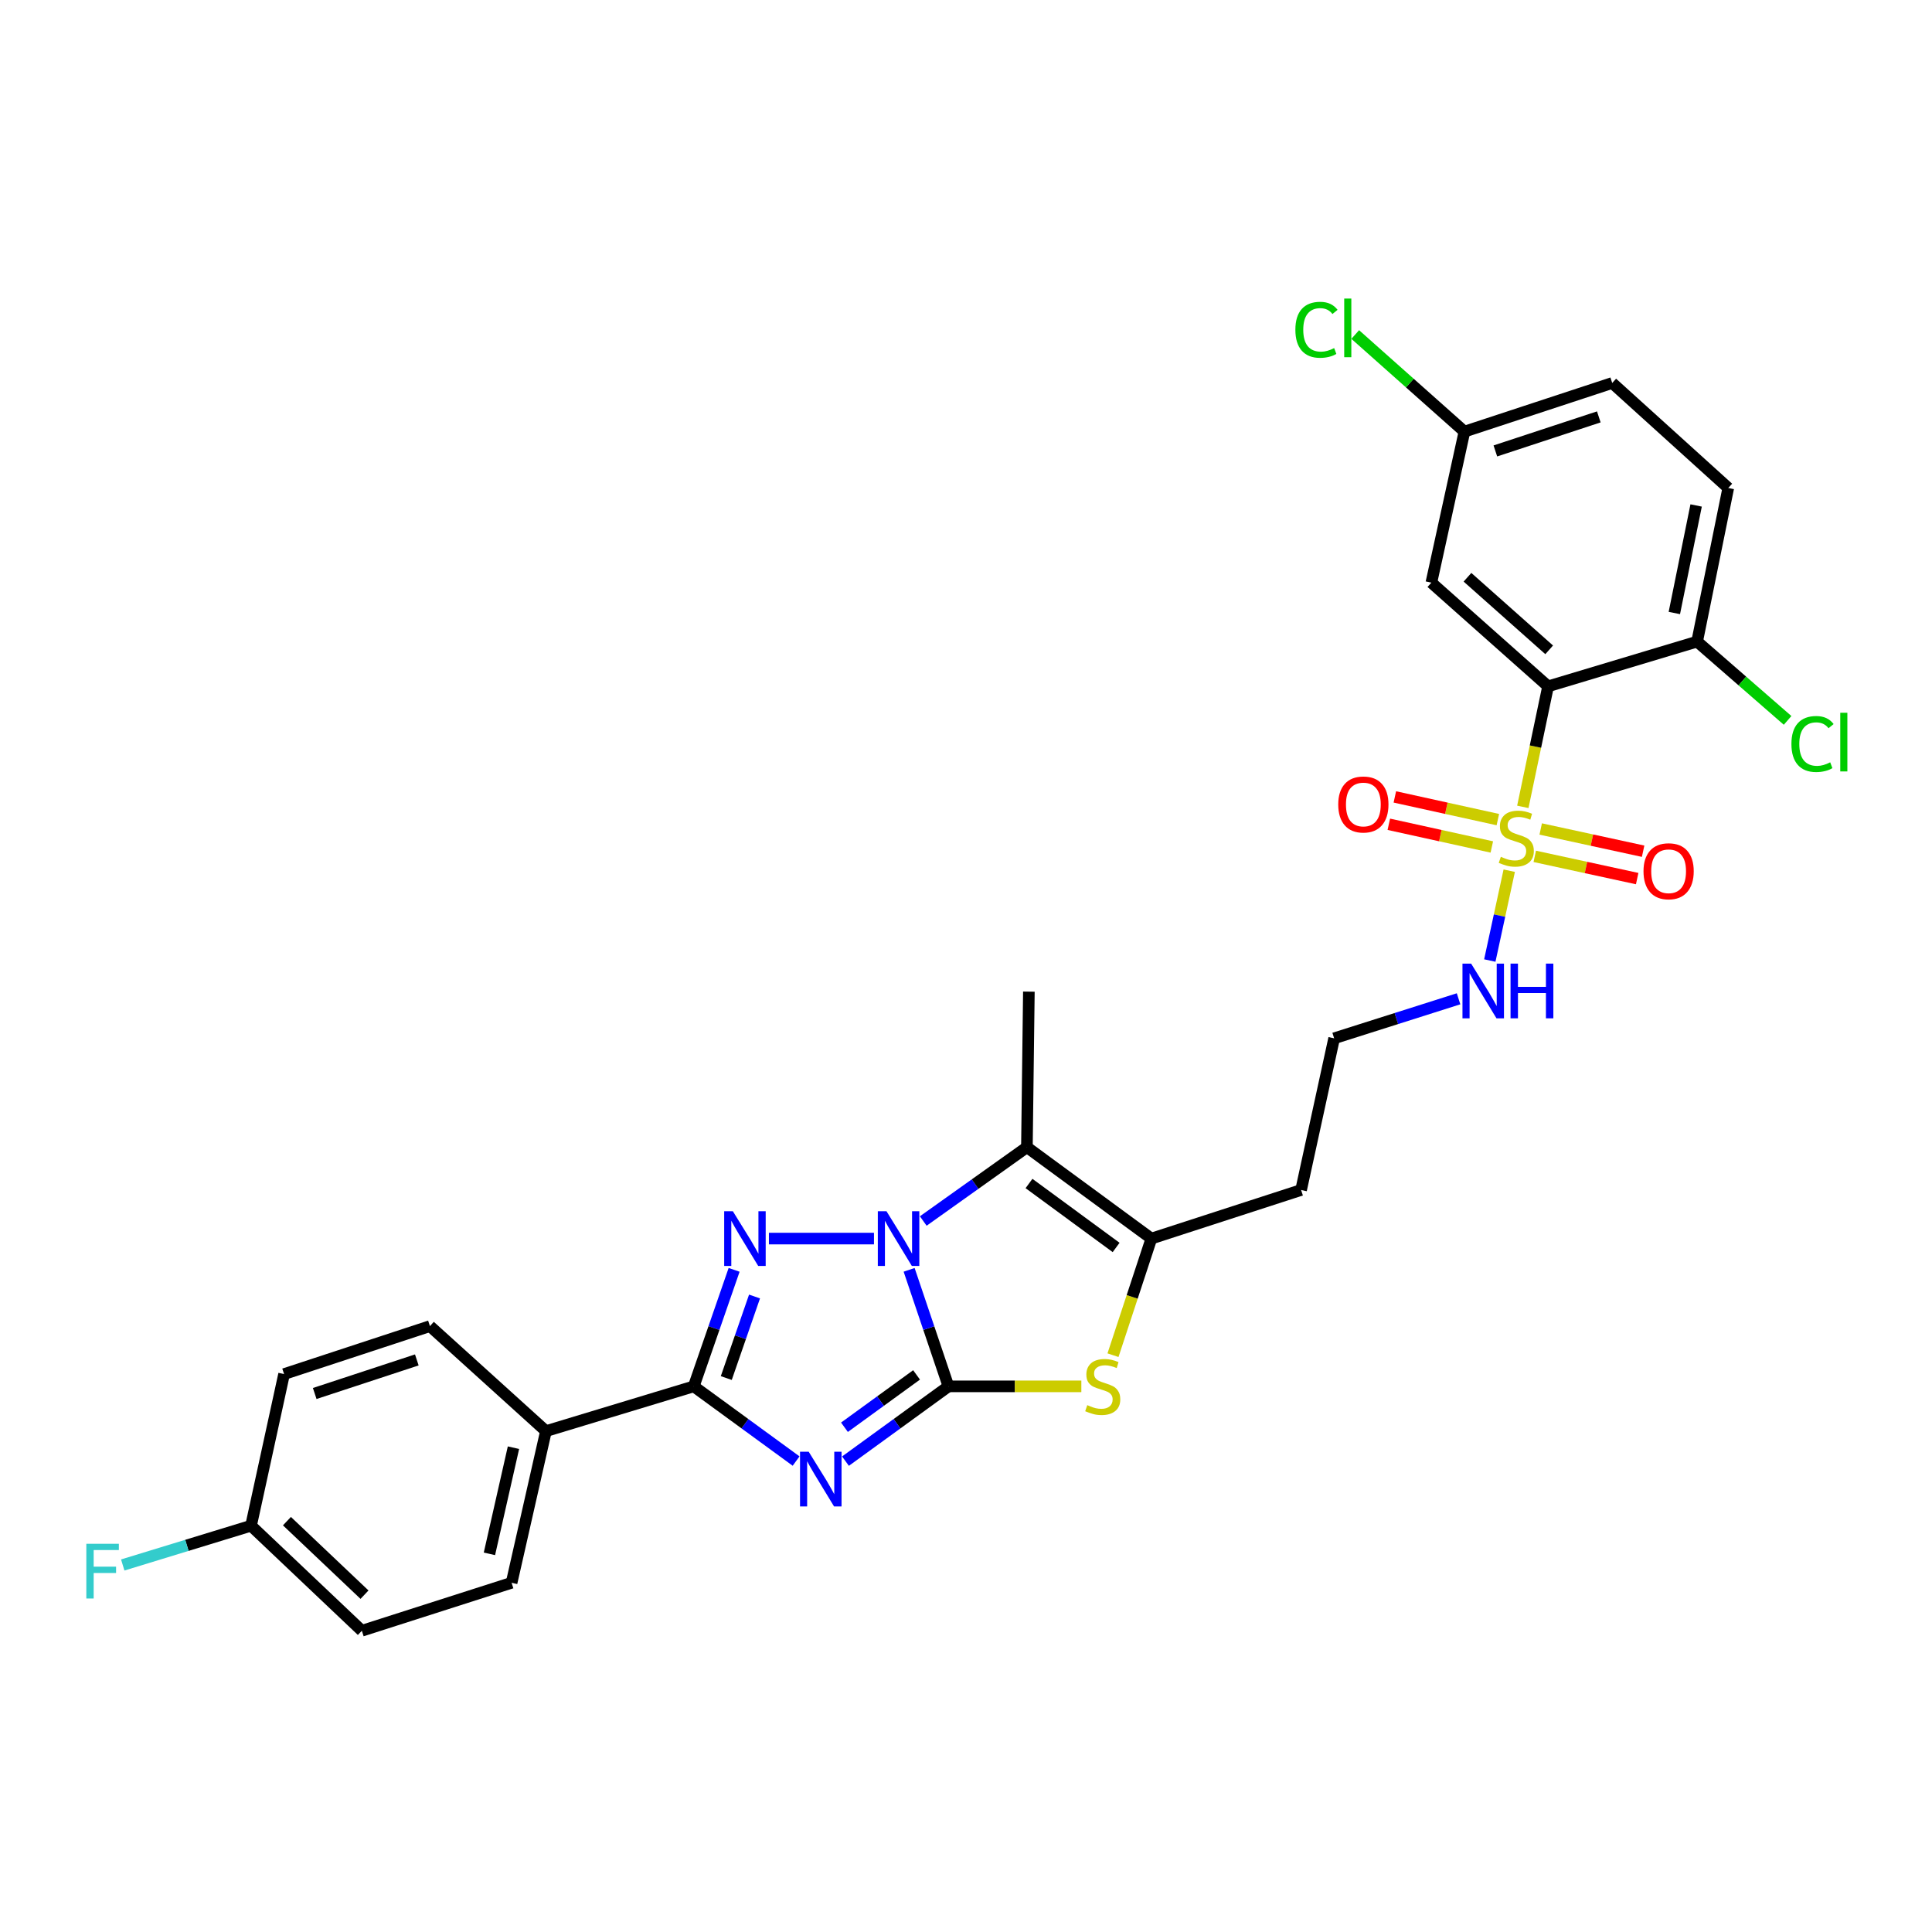 <?xml version='1.0' encoding='iso-8859-1'?>
<svg version='1.1' baseProfile='full'
              xmlns='http://www.w3.org/2000/svg'
                      xmlns:rdkit='http://www.rdkit.org/xml'
                      xmlns:xlink='http://www.w3.org/1999/xlink'
                  xml:space='preserve'
width='1000px' height='1000px' viewBox='0 0 1000 1000'>
<!-- END OF HEADER -->
<rect style='opacity:1.0;fill:#FFFFFF;stroke:none' width='1000' height='1000' x='0' y='0'> </rect>
<path class='bond-0' d='M 490.926,717.577 L 480.744,687.422' style='fill:none;fill-rule:evenodd;stroke:#000000;stroke-width:6px;stroke-linecap:butt;stroke-linejoin:miter;stroke-opacity:1' />
<path class='bond-0' d='M 480.744,687.422 L 470.562,657.266' style='fill:none;fill-rule:evenodd;stroke:#0000FF;stroke-width:6px;stroke-linecap:butt;stroke-linejoin:miter;stroke-opacity:1' />
<path class='bond-1' d='M 490.926,717.577 L 464.272,736.931' style='fill:none;fill-rule:evenodd;stroke:#000000;stroke-width:6px;stroke-linecap:butt;stroke-linejoin:miter;stroke-opacity:1' />
<path class='bond-1' d='M 464.272,736.931 L 437.618,756.284' style='fill:none;fill-rule:evenodd;stroke:#0000FF;stroke-width:6px;stroke-linecap:butt;stroke-linejoin:miter;stroke-opacity:1' />
<path class='bond-1' d='M 474.41,711.65 L 455.752,725.197' style='fill:none;fill-rule:evenodd;stroke:#000000;stroke-width:6px;stroke-linecap:butt;stroke-linejoin:miter;stroke-opacity:1' />
<path class='bond-1' d='M 455.752,725.197 L 437.095,738.745' style='fill:none;fill-rule:evenodd;stroke:#0000FF;stroke-width:6px;stroke-linecap:butt;stroke-linejoin:miter;stroke-opacity:1' />
<path class='bond-6' d='M 490.926,717.577 L 525.312,717.577' style='fill:none;fill-rule:evenodd;stroke:#000000;stroke-width:6px;stroke-linecap:butt;stroke-linejoin:miter;stroke-opacity:1' />
<path class='bond-6' d='M 525.312,717.577 L 559.698,717.577' style='fill:none;fill-rule:evenodd;stroke:#CCCC00;stroke-width:6px;stroke-linecap:butt;stroke-linejoin:miter;stroke-opacity:1' />
<path class='bond-2' d='M 452.371,641.088 L 397.99,641.088' style='fill:none;fill-rule:evenodd;stroke:#0000FF;stroke-width:6px;stroke-linecap:butt;stroke-linejoin:miter;stroke-opacity:1' />
<path class='bond-5' d='M 477.878,631.99 L 504.702,612.891' style='fill:none;fill-rule:evenodd;stroke:#0000FF;stroke-width:6px;stroke-linecap:butt;stroke-linejoin:miter;stroke-opacity:1' />
<path class='bond-5' d='M 504.702,612.891 L 531.527,593.793' style='fill:none;fill-rule:evenodd;stroke:#000000;stroke-width:6px;stroke-linecap:butt;stroke-linejoin:miter;stroke-opacity:1' />
<path class='bond-4' d='M 412.061,756.242 L 385.573,736.909' style='fill:none;fill-rule:evenodd;stroke:#0000FF;stroke-width:6px;stroke-linecap:butt;stroke-linejoin:miter;stroke-opacity:1' />
<path class='bond-4' d='M 385.573,736.909 L 359.085,717.577' style='fill:none;fill-rule:evenodd;stroke:#000000;stroke-width:6px;stroke-linecap:butt;stroke-linejoin:miter;stroke-opacity:1' />
<path class='bond-30' d='M 379.975,657.272 L 369.53,687.424' style='fill:none;fill-rule:evenodd;stroke:#0000FF;stroke-width:6px;stroke-linecap:butt;stroke-linejoin:miter;stroke-opacity:1' />
<path class='bond-30' d='M 369.53,687.424 L 359.085,717.577' style='fill:none;fill-rule:evenodd;stroke:#000000;stroke-width:6px;stroke-linecap:butt;stroke-linejoin:miter;stroke-opacity:1' />
<path class='bond-30' d='M 390.543,671.064 L 383.232,692.171' style='fill:none;fill-rule:evenodd;stroke:#0000FF;stroke-width:6px;stroke-linecap:butt;stroke-linejoin:miter;stroke-opacity:1' />
<path class='bond-30' d='M 383.232,692.171 L 375.92,713.278' style='fill:none;fill-rule:evenodd;stroke:#000000;stroke-width:6px;stroke-linecap:butt;stroke-linejoin:miter;stroke-opacity:1' />
<path class='bond-3' d='M 781.176,450.662 L 776.148,473.915' style='fill:none;fill-rule:evenodd;stroke:#CCCC00;stroke-width:6px;stroke-linecap:butt;stroke-linejoin:miter;stroke-opacity:1' />
<path class='bond-3' d='M 776.148,473.915 L 771.119,497.169' style='fill:none;fill-rule:evenodd;stroke:#0000FF;stroke-width:6px;stroke-linecap:butt;stroke-linejoin:miter;stroke-opacity:1' />
<path class='bond-7' d='M 788.21,417.632 L 794.746,386.439' style='fill:none;fill-rule:evenodd;stroke:#CCCC00;stroke-width:6px;stroke-linecap:butt;stroke-linejoin:miter;stroke-opacity:1' />
<path class='bond-7' d='M 794.746,386.439 L 801.281,355.246' style='fill:none;fill-rule:evenodd;stroke:#000000;stroke-width:6px;stroke-linecap:butt;stroke-linejoin:miter;stroke-opacity:1' />
<path class='bond-12' d='M 794.39,443.252 L 820.896,449.007' style='fill:none;fill-rule:evenodd;stroke:#CCCC00;stroke-width:6px;stroke-linecap:butt;stroke-linejoin:miter;stroke-opacity:1' />
<path class='bond-12' d='M 820.896,449.007 L 847.402,454.762' style='fill:none;fill-rule:evenodd;stroke:#FF0000;stroke-width:6px;stroke-linecap:butt;stroke-linejoin:miter;stroke-opacity:1' />
<path class='bond-12' d='M 797.467,429.082 L 823.973,434.837' style='fill:none;fill-rule:evenodd;stroke:#CCCC00;stroke-width:6px;stroke-linecap:butt;stroke-linejoin:miter;stroke-opacity:1' />
<path class='bond-12' d='M 823.973,434.837 L 850.478,440.592' style='fill:none;fill-rule:evenodd;stroke:#FF0000;stroke-width:6px;stroke-linecap:butt;stroke-linejoin:miter;stroke-opacity:1' />
<path class='bond-13' d='M 775.285,424.23 L 748.627,418.357' style='fill:none;fill-rule:evenodd;stroke:#CCCC00;stroke-width:6px;stroke-linecap:butt;stroke-linejoin:miter;stroke-opacity:1' />
<path class='bond-13' d='M 748.627,418.357 L 721.97,412.484' style='fill:none;fill-rule:evenodd;stroke:#FF0000;stroke-width:6px;stroke-linecap:butt;stroke-linejoin:miter;stroke-opacity:1' />
<path class='bond-13' d='M 772.165,438.391 L 745.508,432.518' style='fill:none;fill-rule:evenodd;stroke:#CCCC00;stroke-width:6px;stroke-linecap:butt;stroke-linejoin:miter;stroke-opacity:1' />
<path class='bond-13' d='M 745.508,432.518 L 718.85,426.645' style='fill:none;fill-rule:evenodd;stroke:#FF0000;stroke-width:6px;stroke-linecap:butt;stroke-linejoin:miter;stroke-opacity:1' />
<path class='bond-10' d='M 359.085,717.577 L 282.58,740.746' style='fill:none;fill-rule:evenodd;stroke:#000000;stroke-width:6px;stroke-linecap:butt;stroke-linejoin:miter;stroke-opacity:1' />
<path class='bond-20' d='M 531.527,593.793 L 532.542,513.267' style='fill:none;fill-rule:evenodd;stroke:#000000;stroke-width:6px;stroke-linecap:butt;stroke-linejoin:miter;stroke-opacity:1' />
<path class='bond-29' d='M 531.527,593.793 L 595.948,641.088' style='fill:none;fill-rule:evenodd;stroke:#000000;stroke-width:6px;stroke-linecap:butt;stroke-linejoin:miter;stroke-opacity:1' />
<path class='bond-29' d='M 532.609,612.576 L 577.704,645.682' style='fill:none;fill-rule:evenodd;stroke:#000000;stroke-width:6px;stroke-linecap:butt;stroke-linejoin:miter;stroke-opacity:1' />
<path class='bond-8' d='M 576.084,701.444 L 586.016,671.266' style='fill:none;fill-rule:evenodd;stroke:#CCCC00;stroke-width:6px;stroke-linecap:butt;stroke-linejoin:miter;stroke-opacity:1' />
<path class='bond-8' d='M 586.016,671.266 L 595.948,641.088' style='fill:none;fill-rule:evenodd;stroke:#000000;stroke-width:6px;stroke-linecap:butt;stroke-linejoin:miter;stroke-opacity:1' />
<path class='bond-9' d='M 801.281,355.246 L 740.871,301.578' style='fill:none;fill-rule:evenodd;stroke:#000000;stroke-width:6px;stroke-linecap:butt;stroke-linejoin:miter;stroke-opacity:1' />
<path class='bond-9' d='M 801.85,336.355 L 759.563,298.788' style='fill:none;fill-rule:evenodd;stroke:#000000;stroke-width:6px;stroke-linecap:butt;stroke-linejoin:miter;stroke-opacity:1' />
<path class='bond-11' d='M 801.281,355.246 L 878.431,332.094' style='fill:none;fill-rule:evenodd;stroke:#000000;stroke-width:6px;stroke-linecap:butt;stroke-linejoin:miter;stroke-opacity:1' />
<path class='bond-15' d='M 595.948,641.088 L 673.445,615.938' style='fill:none;fill-rule:evenodd;stroke:#000000;stroke-width:6px;stroke-linecap:butt;stroke-linejoin:miter;stroke-opacity:1' />
<path class='bond-19' d='M 740.871,301.578 L 757.99,223.405' style='fill:none;fill-rule:evenodd;stroke:#000000;stroke-width:6px;stroke-linecap:butt;stroke-linejoin:miter;stroke-opacity:1' />
<path class='bond-17' d='M 282.58,740.746 L 264.801,819.249' style='fill:none;fill-rule:evenodd;stroke:#000000;stroke-width:6px;stroke-linecap:butt;stroke-linejoin:miter;stroke-opacity:1' />
<path class='bond-17' d='M 265.771,749.318 L 253.326,804.271' style='fill:none;fill-rule:evenodd;stroke:#000000;stroke-width:6px;stroke-linecap:butt;stroke-linejoin:miter;stroke-opacity:1' />
<path class='bond-18' d='M 282.58,740.746 L 222.532,686.393' style='fill:none;fill-rule:evenodd;stroke:#000000;stroke-width:6px;stroke-linecap:butt;stroke-linejoin:miter;stroke-opacity:1' />
<path class='bond-16' d='M 878.431,332.094 L 894.543,252.583' style='fill:none;fill-rule:evenodd;stroke:#000000;stroke-width:6px;stroke-linecap:butt;stroke-linejoin:miter;stroke-opacity:1' />
<path class='bond-16' d='M 866.637,317.287 L 877.915,261.63' style='fill:none;fill-rule:evenodd;stroke:#000000;stroke-width:6px;stroke-linecap:butt;stroke-linejoin:miter;stroke-opacity:1' />
<path class='bond-22' d='M 878.431,332.094 L 901.844,352.484' style='fill:none;fill-rule:evenodd;stroke:#000000;stroke-width:6px;stroke-linecap:butt;stroke-linejoin:miter;stroke-opacity:1' />
<path class='bond-22' d='M 901.844,352.484 L 925.257,372.875' style='fill:none;fill-rule:evenodd;stroke:#00CC00;stroke-width:6px;stroke-linecap:butt;stroke-linejoin:miter;stroke-opacity:1' />
<path class='bond-14' d='M 754.949,516.974 L 722.748,527.201' style='fill:none;fill-rule:evenodd;stroke:#0000FF;stroke-width:6px;stroke-linecap:butt;stroke-linejoin:miter;stroke-opacity:1' />
<path class='bond-14' d='M 722.748,527.201 L 690.547,537.427' style='fill:none;fill-rule:evenodd;stroke:#000000;stroke-width:6px;stroke-linecap:butt;stroke-linejoin:miter;stroke-opacity:1' />
<path class='bond-23' d='M 673.445,615.938 L 690.547,537.427' style='fill:none;fill-rule:evenodd;stroke:#000000;stroke-width:6px;stroke-linecap:butt;stroke-linejoin:miter;stroke-opacity:1' />
<path class='bond-24' d='M 894.543,252.583 L 834.479,198.231' style='fill:none;fill-rule:evenodd;stroke:#000000;stroke-width:6px;stroke-linecap:butt;stroke-linejoin:miter;stroke-opacity:1' />
<path class='bond-26' d='M 264.801,819.249 L 187.297,844.077' style='fill:none;fill-rule:evenodd;stroke:#000000;stroke-width:6px;stroke-linecap:butt;stroke-linejoin:miter;stroke-opacity:1' />
<path class='bond-25' d='M 222.532,686.393 L 147.042,711.221' style='fill:none;fill-rule:evenodd;stroke:#000000;stroke-width:6px;stroke-linecap:butt;stroke-linejoin:miter;stroke-opacity:1' />
<path class='bond-25' d='M 215.739,703.892 L 162.896,721.272' style='fill:none;fill-rule:evenodd;stroke:#000000;stroke-width:6px;stroke-linecap:butt;stroke-linejoin:miter;stroke-opacity:1' />
<path class='bond-27' d='M 757.99,223.405 L 729.727,198.276' style='fill:none;fill-rule:evenodd;stroke:#000000;stroke-width:6px;stroke-linecap:butt;stroke-linejoin:miter;stroke-opacity:1' />
<path class='bond-27' d='M 729.727,198.276 L 701.464,173.146' style='fill:none;fill-rule:evenodd;stroke:#00CC00;stroke-width:6px;stroke-linecap:butt;stroke-linejoin:miter;stroke-opacity:1' />
<path class='bond-32' d='M 757.99,223.405 L 834.479,198.231' style='fill:none;fill-rule:evenodd;stroke:#000000;stroke-width:6px;stroke-linecap:butt;stroke-linejoin:miter;stroke-opacity:1' />
<path class='bond-32' d='M 773.996,233.403 L 827.539,215.781' style='fill:none;fill-rule:evenodd;stroke:#000000;stroke-width:6px;stroke-linecap:butt;stroke-linejoin:miter;stroke-opacity:1' />
<path class='bond-21' d='M 129.94,789.708 L 147.042,711.221' style='fill:none;fill-rule:evenodd;stroke:#000000;stroke-width:6px;stroke-linecap:butt;stroke-linejoin:miter;stroke-opacity:1' />
<path class='bond-28' d='M 129.94,789.708 L 96.736,799.87' style='fill:none;fill-rule:evenodd;stroke:#000000;stroke-width:6px;stroke-linecap:butt;stroke-linejoin:miter;stroke-opacity:1' />
<path class='bond-28' d='M 96.736,799.87 L 63.533,810.032' style='fill:none;fill-rule:evenodd;stroke:#33CCCC;stroke-width:6px;stroke-linecap:butt;stroke-linejoin:miter;stroke-opacity:1' />
<path class='bond-31' d='M 129.94,789.708 L 187.297,844.077' style='fill:none;fill-rule:evenodd;stroke:#000000;stroke-width:6px;stroke-linecap:butt;stroke-linejoin:miter;stroke-opacity:1' />
<path class='bond-31' d='M 148.519,787.34 L 188.668,825.398' style='fill:none;fill-rule:evenodd;stroke:#000000;stroke-width:6px;stroke-linecap:butt;stroke-linejoin:miter;stroke-opacity:1' />
<path  class='atom-1' d='M 458.839 626.928
L 468.119 641.928
Q 469.039 643.408, 470.519 646.088
Q 471.999 648.768, 472.079 648.928
L 472.079 626.928
L 475.839 626.928
L 475.839 655.248
L 471.959 655.248
L 461.999 638.848
Q 460.839 636.928, 459.599 634.728
Q 458.399 632.528, 458.039 631.848
L 458.039 655.248
L 454.359 655.248
L 454.359 626.928
L 458.839 626.928
' fill='#0000FF'/>
<path  class='atom-2' d='M 418.576 751.405
L 427.856 766.405
Q 428.776 767.885, 430.256 770.565
Q 431.736 773.245, 431.816 773.405
L 431.816 751.405
L 435.576 751.405
L 435.576 779.725
L 431.696 779.725
L 421.736 763.325
Q 420.576 761.405, 419.336 759.205
Q 418.136 757.005, 417.776 756.325
L 417.776 779.725
L 414.096 779.725
L 414.096 751.405
L 418.576 751.405
' fill='#0000FF'/>
<path  class='atom-3' d='M 379.321 626.928
L 388.601 641.928
Q 389.521 643.408, 391.001 646.088
Q 392.481 648.768, 392.561 648.928
L 392.561 626.928
L 396.321 626.928
L 396.321 655.248
L 392.441 655.248
L 382.481 638.848
Q 381.321 636.928, 380.081 634.728
Q 378.881 632.528, 378.521 631.848
L 378.521 655.248
L 374.841 655.248
L 374.841 626.928
L 379.321 626.928
' fill='#0000FF'/>
<path  class='atom-4' d='M 776.832 443.477
Q 777.152 443.597, 778.472 444.157
Q 779.792 444.717, 781.232 445.077
Q 782.712 445.397, 784.152 445.397
Q 786.832 445.397, 788.392 444.117
Q 789.952 442.797, 789.952 440.517
Q 789.952 438.957, 789.152 437.997
Q 788.392 437.037, 787.192 436.517
Q 785.992 435.997, 783.992 435.397
Q 781.472 434.637, 779.952 433.917
Q 778.472 433.197, 777.392 431.677
Q 776.352 430.157, 776.352 427.597
Q 776.352 424.037, 778.752 421.837
Q 781.192 419.637, 785.992 419.637
Q 789.272 419.637, 792.992 421.197
L 792.072 424.277
Q 788.672 422.877, 786.112 422.877
Q 783.352 422.877, 781.832 424.037
Q 780.312 425.157, 780.352 427.117
Q 780.352 428.637, 781.112 429.557
Q 781.912 430.477, 783.032 430.997
Q 784.192 431.517, 786.112 432.117
Q 788.672 432.917, 790.192 433.717
Q 791.712 434.517, 792.792 436.157
Q 793.912 437.757, 793.912 440.517
Q 793.912 444.437, 791.272 446.557
Q 788.672 448.637, 784.312 448.637
Q 781.792 448.637, 779.872 448.077
Q 777.992 447.557, 775.752 446.637
L 776.832 443.477
' fill='#CCCC00'/>
<path  class='atom-7' d='M 562.774 727.297
Q 563.094 727.417, 564.414 727.977
Q 565.734 728.537, 567.174 728.897
Q 568.654 729.217, 570.094 729.217
Q 572.774 729.217, 574.334 727.937
Q 575.894 726.617, 575.894 724.337
Q 575.894 722.777, 575.094 721.817
Q 574.334 720.857, 573.134 720.337
Q 571.934 719.817, 569.934 719.217
Q 567.414 718.457, 565.894 717.737
Q 564.414 717.017, 563.334 715.497
Q 562.294 713.977, 562.294 711.417
Q 562.294 707.857, 564.694 705.657
Q 567.134 703.457, 571.934 703.457
Q 575.214 703.457, 578.934 705.017
L 578.014 708.097
Q 574.614 706.697, 572.054 706.697
Q 569.294 706.697, 567.774 707.857
Q 566.254 708.977, 566.294 710.937
Q 566.294 712.457, 567.054 713.377
Q 567.854 714.297, 568.974 714.817
Q 570.134 715.337, 572.054 715.937
Q 574.614 716.737, 576.134 717.537
Q 577.654 718.337, 578.734 719.977
Q 579.854 721.577, 579.854 724.337
Q 579.854 728.257, 577.214 730.377
Q 574.614 732.457, 570.254 732.457
Q 567.734 732.457, 565.814 731.897
Q 563.934 731.377, 561.694 730.457
L 562.774 727.297
' fill='#CCCC00'/>
<path  class='atom-13' d='M 850.673 450.956
Q 850.673 444.156, 854.033 440.356
Q 857.393 436.556, 863.673 436.556
Q 869.953 436.556, 873.313 440.356
Q 876.673 444.156, 876.673 450.956
Q 876.673 457.836, 873.273 461.756
Q 869.873 465.636, 863.673 465.636
Q 857.433 465.636, 854.033 461.756
Q 850.673 457.876, 850.673 450.956
M 863.673 462.436
Q 867.993 462.436, 870.313 459.556
Q 872.673 456.636, 872.673 450.956
Q 872.673 445.396, 870.313 442.596
Q 867.993 439.756, 863.673 439.756
Q 859.353 439.756, 856.993 442.556
Q 854.673 445.356, 854.673 450.956
Q 854.673 456.676, 856.993 459.556
Q 859.353 462.436, 863.673 462.436
' fill='#FF0000'/>
<path  class='atom-14' d='M 692.668 416.396
Q 692.668 409.596, 696.028 405.796
Q 699.388 401.996, 705.668 401.996
Q 711.948 401.996, 715.308 405.796
Q 718.668 409.596, 718.668 416.396
Q 718.668 423.276, 715.268 427.196
Q 711.868 431.076, 705.668 431.076
Q 699.428 431.076, 696.028 427.196
Q 692.668 423.316, 692.668 416.396
M 705.668 427.876
Q 709.988 427.876, 712.308 424.996
Q 714.668 422.076, 714.668 416.396
Q 714.668 410.836, 712.308 408.036
Q 709.988 405.196, 705.668 405.196
Q 701.348 405.196, 698.988 407.996
Q 696.668 410.796, 696.668 416.396
Q 696.668 422.116, 698.988 424.996
Q 701.348 427.876, 705.668 427.876
' fill='#FF0000'/>
<path  class='atom-15' d='M 761.453 498.761
L 770.733 513.761
Q 771.653 515.241, 773.133 517.921
Q 774.613 520.601, 774.693 520.761
L 774.693 498.761
L 778.453 498.761
L 778.453 527.081
L 774.573 527.081
L 764.613 510.681
Q 763.453 508.761, 762.213 506.561
Q 761.013 504.361, 760.653 503.681
L 760.653 527.081
L 756.973 527.081
L 756.973 498.761
L 761.453 498.761
' fill='#0000FF'/>
<path  class='atom-15' d='M 781.853 498.761
L 785.693 498.761
L 785.693 510.801
L 800.173 510.801
L 800.173 498.761
L 804.013 498.761
L 804.013 527.081
L 800.173 527.081
L 800.173 514.001
L 785.693 514.001
L 785.693 527.081
L 781.853 527.081
L 781.853 498.761
' fill='#0000FF'/>
<path  class='atom-23' d='M 927.237 385.09
Q 927.237 378.05, 930.517 374.37
Q 933.837 370.65, 940.117 370.65
Q 945.957 370.65, 949.077 374.77
L 946.437 376.93
Q 944.157 373.93, 940.117 373.93
Q 935.837 373.93, 933.557 376.81
Q 931.317 379.65, 931.317 385.09
Q 931.317 390.69, 933.637 393.57
Q 935.997 396.45, 940.557 396.45
Q 943.677 396.45, 947.317 394.57
L 948.437 397.57
Q 946.957 398.53, 944.717 399.09
Q 942.477 399.65, 939.997 399.65
Q 933.837 399.65, 930.517 395.89
Q 927.237 392.13, 927.237 385.09
' fill='#00CC00'/>
<path  class='atom-23' d='M 952.517 368.93
L 956.197 368.93
L 956.197 399.29
L 952.517 399.29
L 952.517 368.93
' fill='#00CC00'/>
<path  class='atom-28' d='M 670.484 170.694
Q 670.484 163.654, 673.764 159.974
Q 677.084 156.254, 683.364 156.254
Q 689.204 156.254, 692.324 160.374
L 689.684 162.534
Q 687.404 159.534, 683.364 159.534
Q 679.084 159.534, 676.804 162.414
Q 674.564 165.254, 674.564 170.694
Q 674.564 176.294, 676.884 179.174
Q 679.244 182.054, 683.804 182.054
Q 686.924 182.054, 690.564 180.174
L 691.684 183.174
Q 690.204 184.134, 687.964 184.694
Q 685.724 185.254, 683.244 185.254
Q 677.084 185.254, 673.764 181.494
Q 670.484 177.734, 670.484 170.694
' fill='#00CC00'/>
<path  class='atom-28' d='M 695.764 154.534
L 699.444 154.534
L 699.444 184.894
L 695.764 184.894
L 695.764 154.534
' fill='#00CC00'/>
<path  class='atom-29' d='M 44.684 799.063
L 61.524 799.063
L 61.524 802.303
L 48.484 802.303
L 48.484 810.903
L 60.084 810.903
L 60.084 814.183
L 48.484 814.183
L 48.484 827.383
L 44.684 827.383
L 44.684 799.063
' fill='#33CCCC'/>
</svg>
